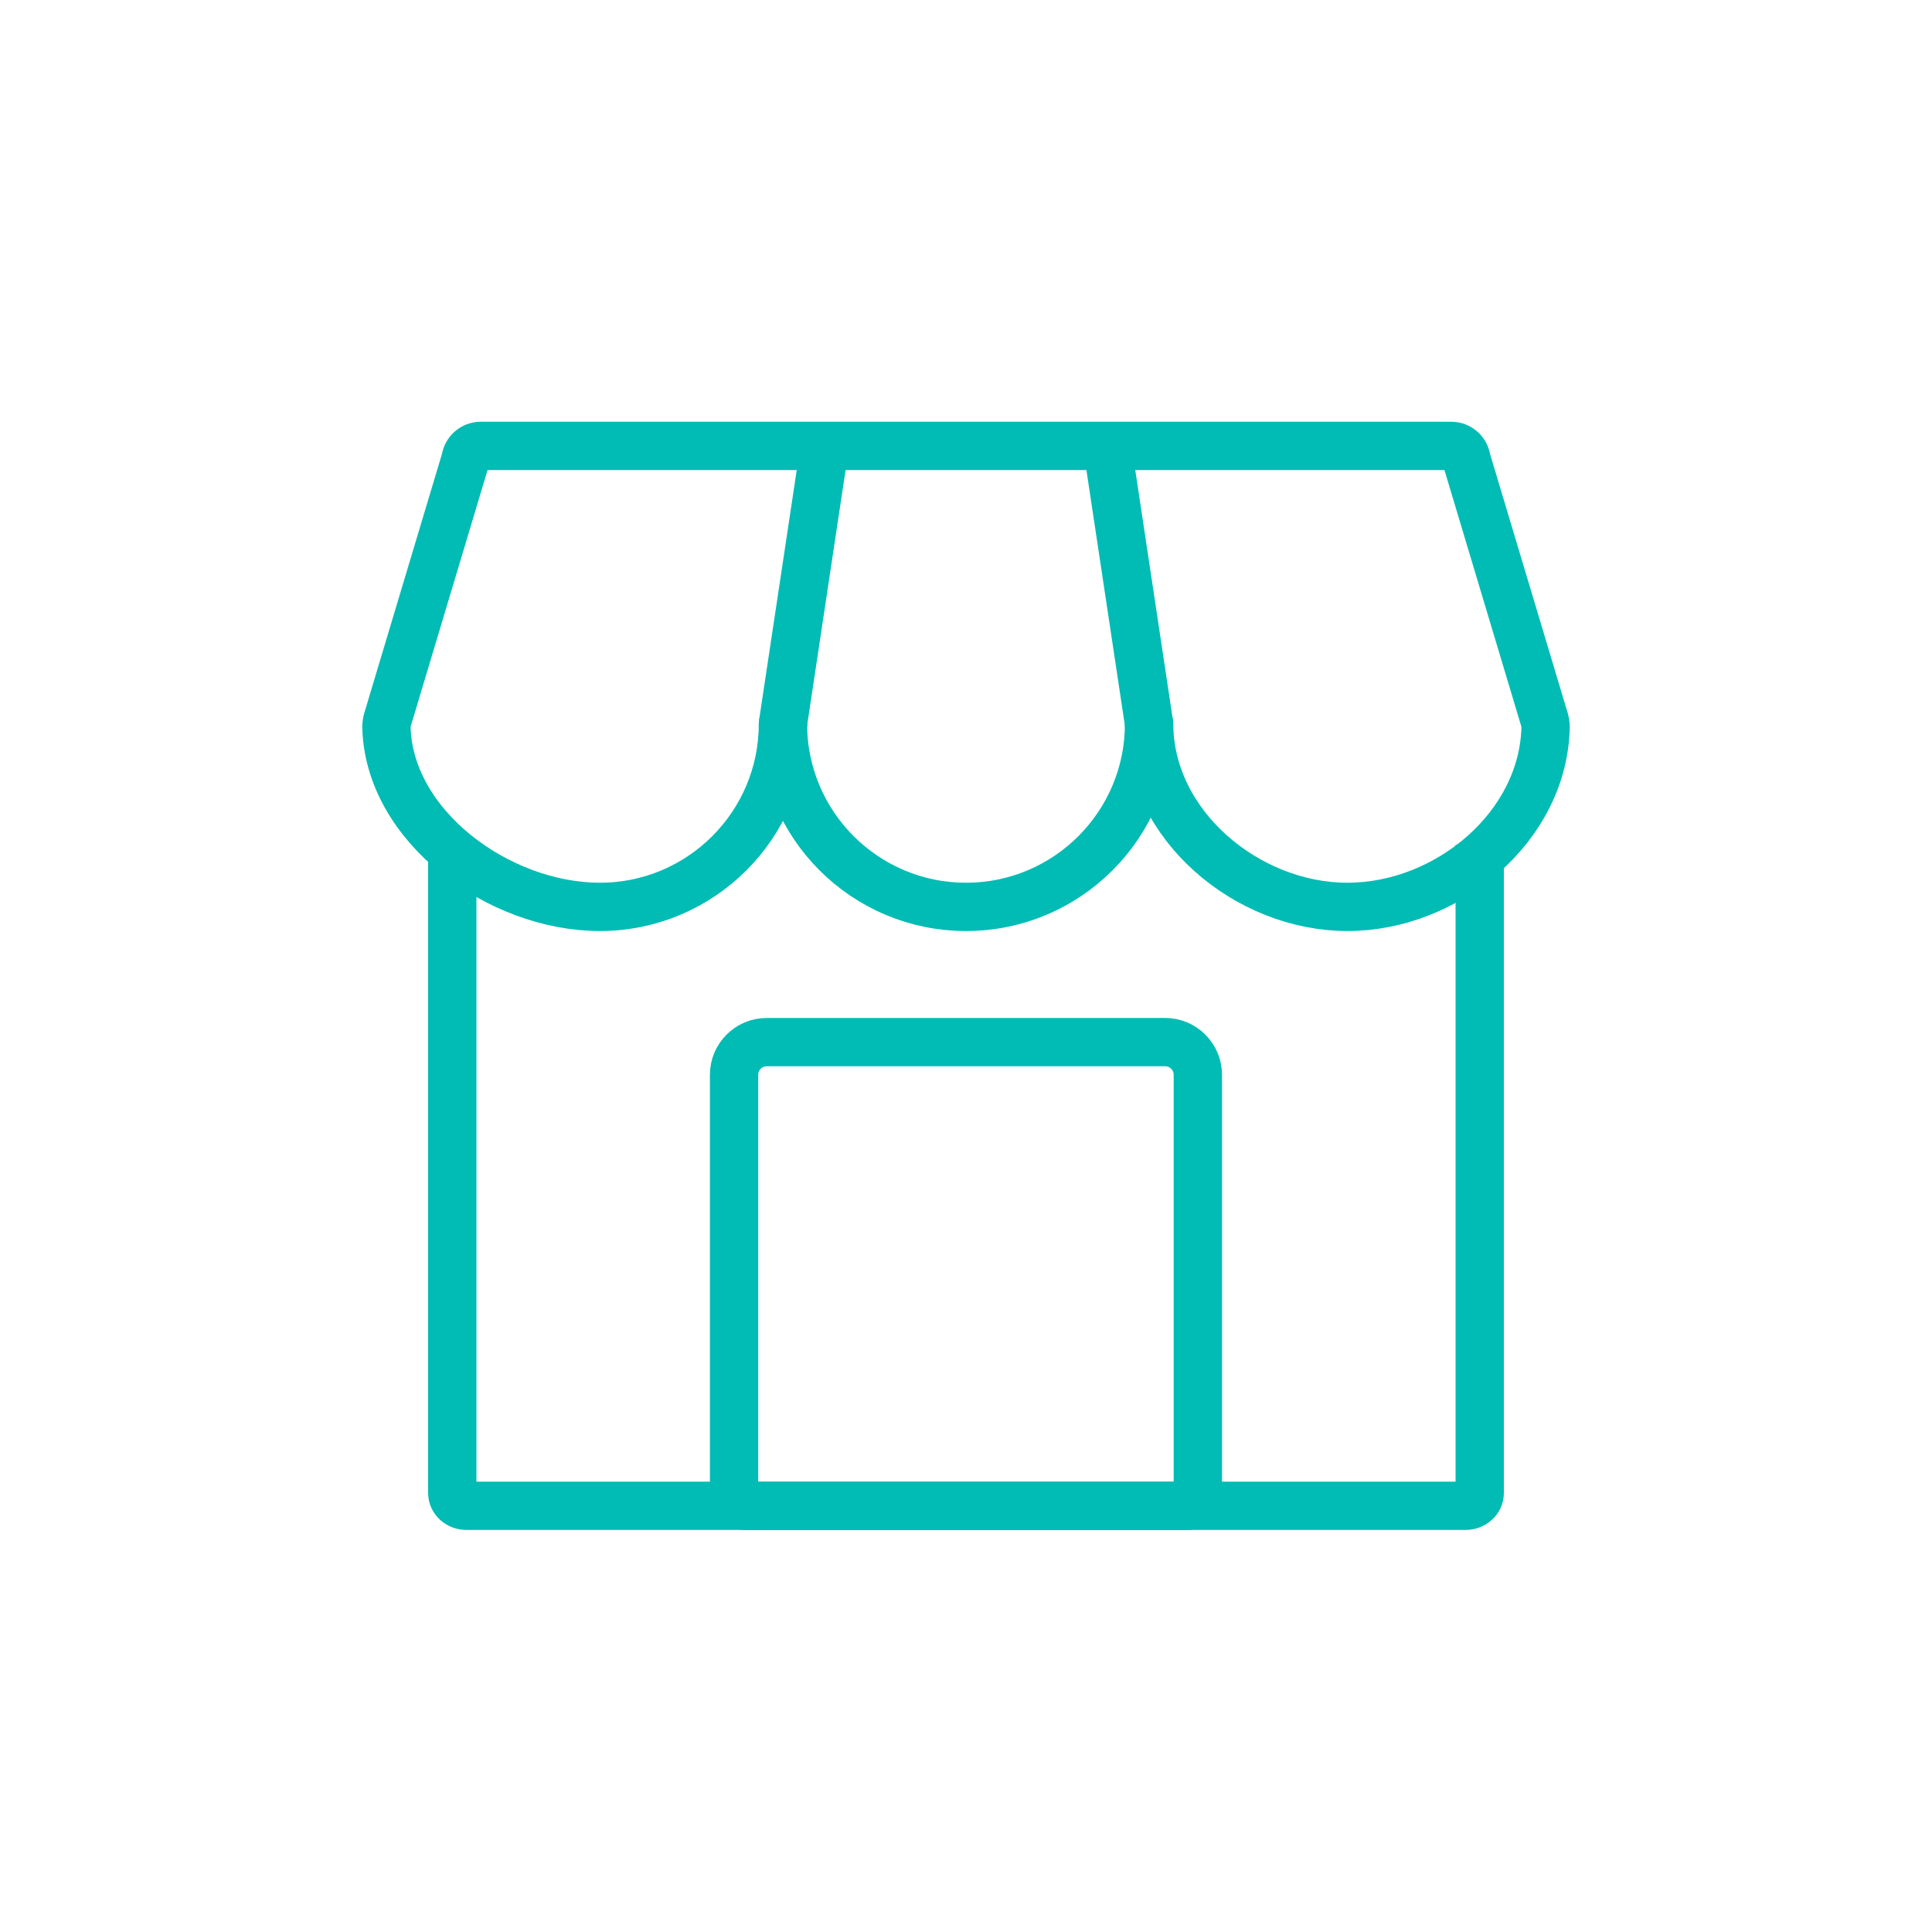 <?xml version="1.0" encoding="UTF-8"?>
<svg id="Layer_1" data-name="Layer 1" xmlns="http://www.w3.org/2000/svg" viewBox="0 0 200 200">
  <defs>
    <style>
      .cls-1 {
        stroke-miterlimit: 10;
      }

      .cls-1, .cls-2 {
        fill: none;
        stroke: #00bcb4;
        stroke-width: 5px;
      }

      .cls-2 {
        stroke-linecap: round;
        stroke-linejoin: round;
      }
    </style>
  </defs>
  <g id="store">
    <g>
      <path class="cls-1" d="M153.17,87.45c0,.06.01.12.01.17v66.94c0,.73-.66,1.32-1.47,1.32H48.29c-.81,0-1.47-.59-1.47-1.32v-66.94c0-.06,0-.12.01-.17"/>
      <path class="cls-2" d="M81.05,74.93c0,10.47-8.49,18.95-18.95,18.95s-21.94-8.37-22.1-18.74l.07-.49,8.13-27.12c.1-.78.77-1.37,1.56-1.37h100.48c.79,0,1.46.59,1.56,1.37l8.13,27.12.07.49c-.13,10.37-10.13,18.74-20.52,18.74s-20.52-8.49-20.52-18.95"/>
      <path class="cls-1" d="M118.95,74.93c0,10.47-8.49,18.95-18.95,18.95s-18.95-8.49-18.95-18.95"/>
      <line class="cls-1" x1="81.05" y1="74.93" x2="85.69" y2="44.12"/>
      <line class="cls-1" x1="114.31" y1="44.12" x2="118.95" y2="74.93"/>
    </g>
    <path class="cls-1" d="M79.37,107.88h41.25c1.86,0,3.38,1.51,3.38,3.38v43.5c0,.62-.5,1.13-1.13,1.13h-45.75c-.62,0-1.13-.5-1.13-1.13v-43.5c0-1.86,1.51-3.38,3.38-3.38Z"/>
  </g>
</svg>